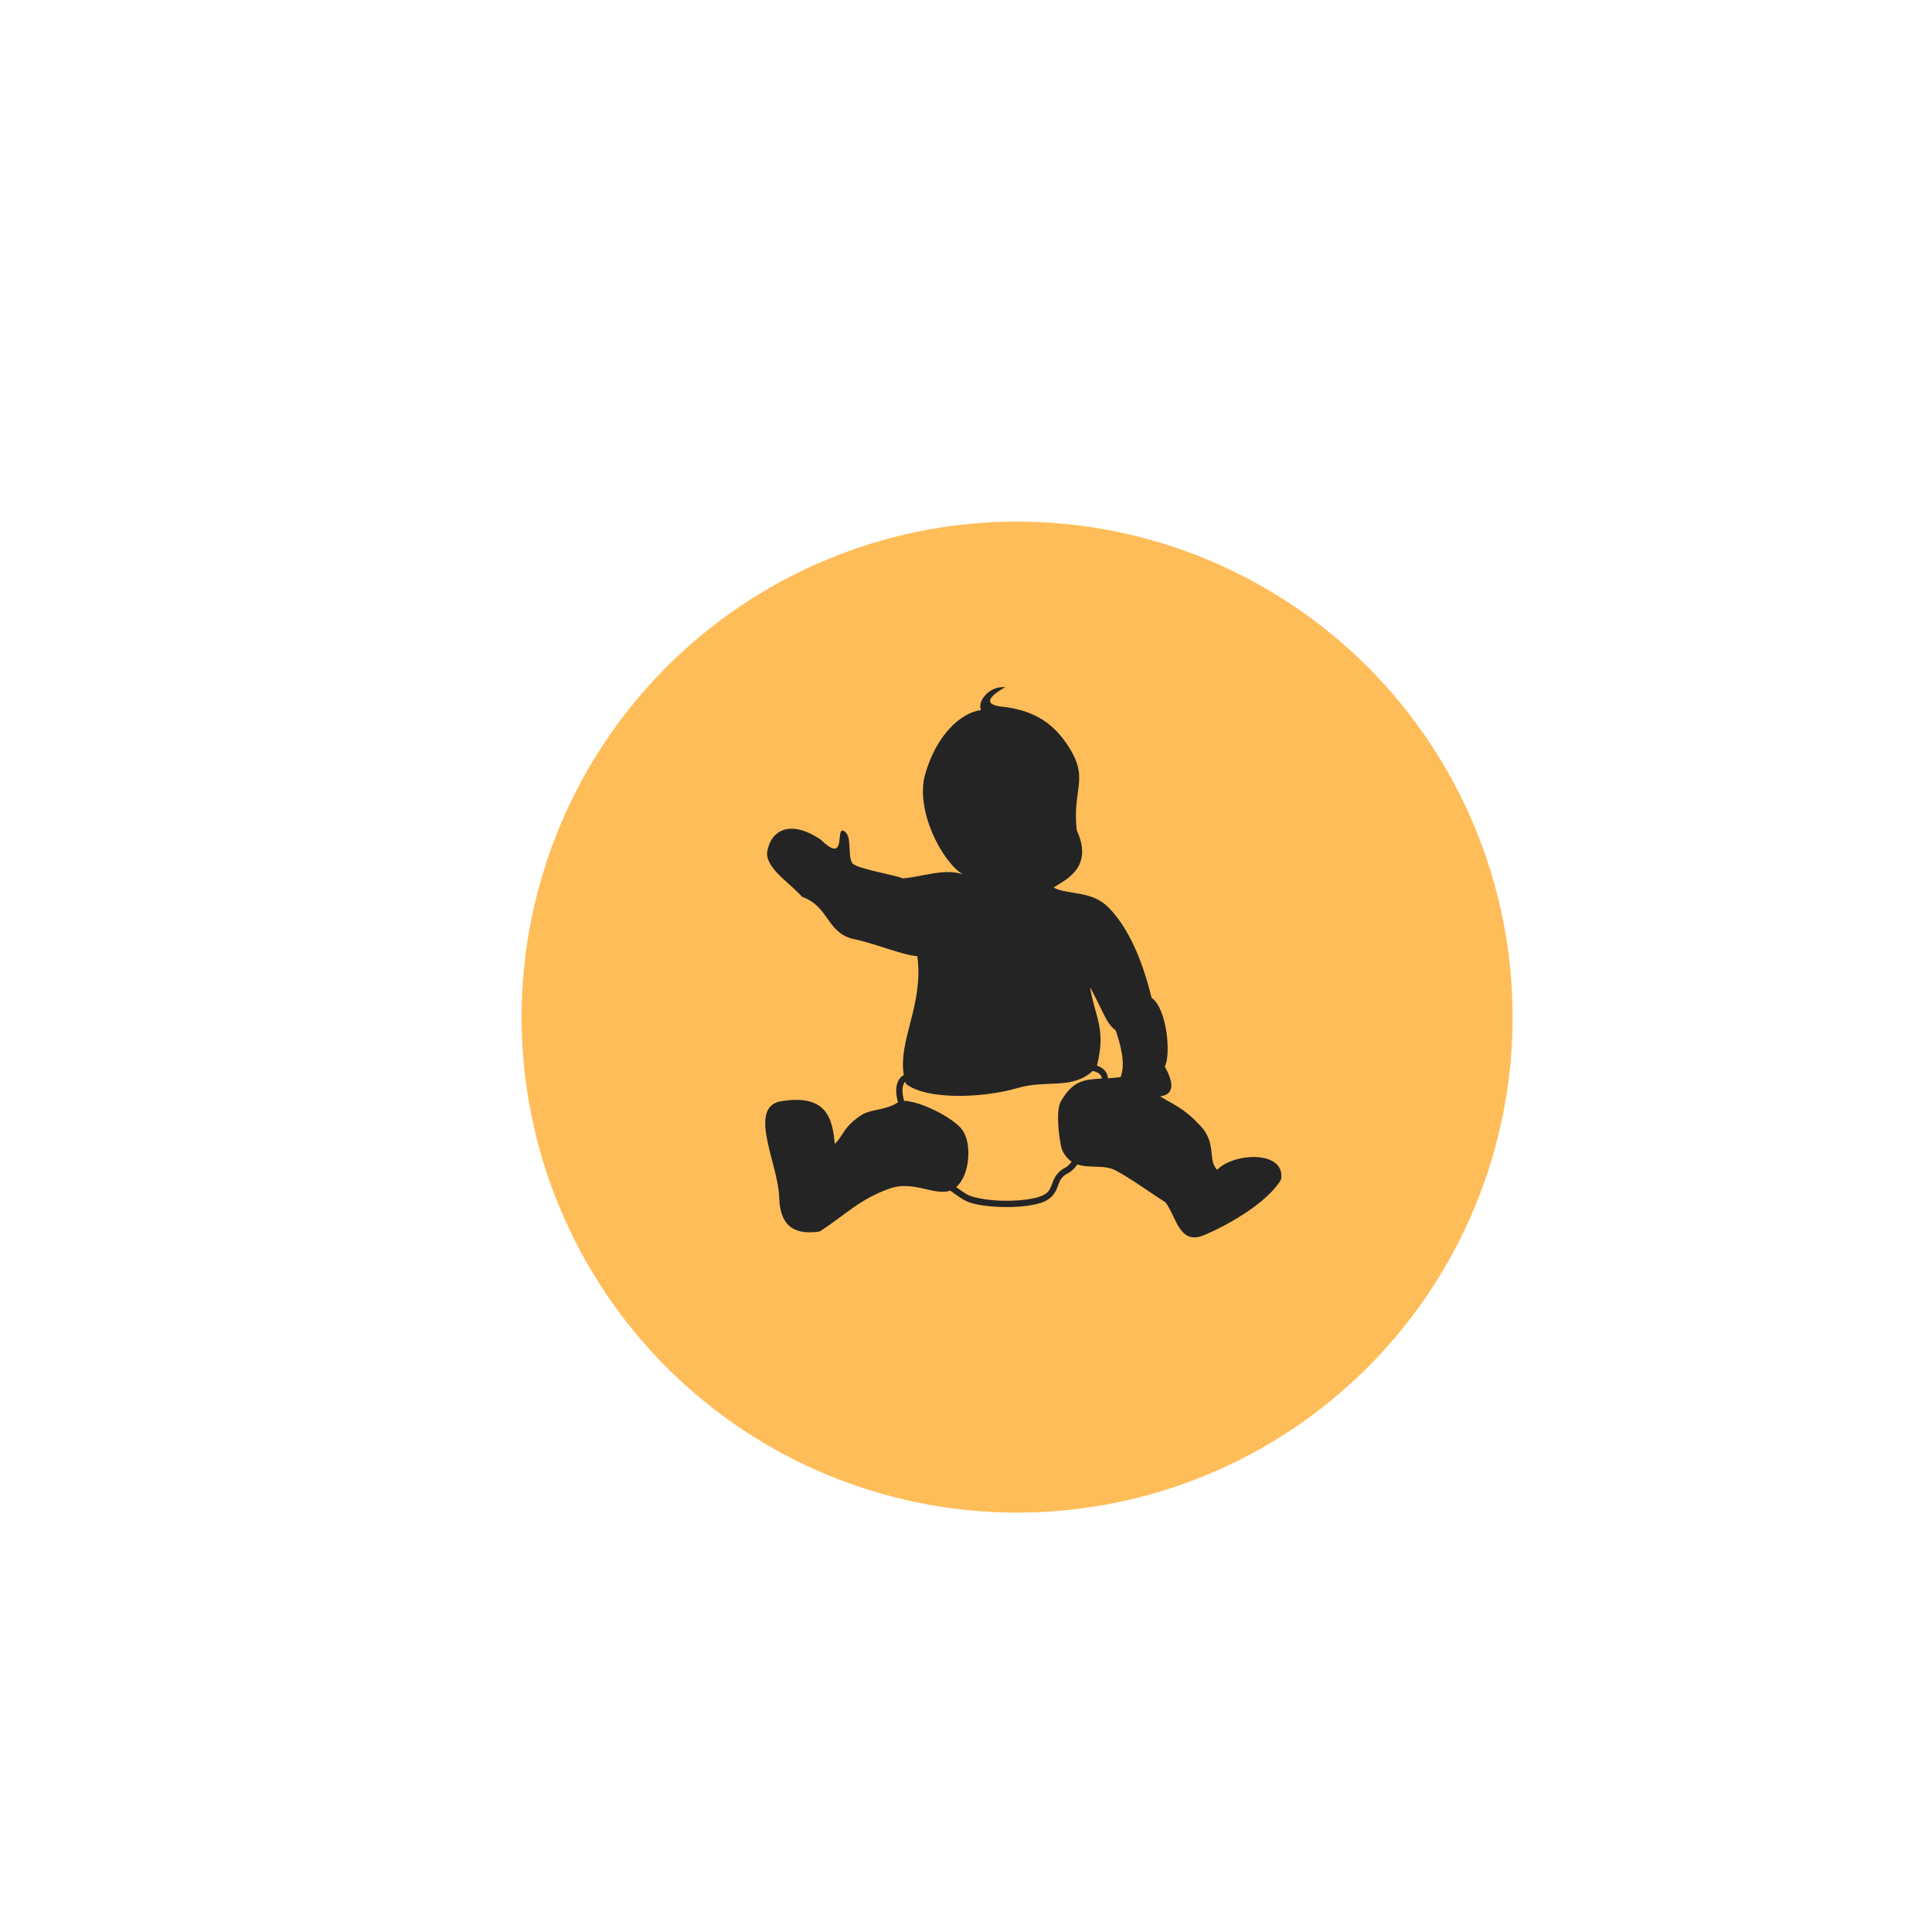 <svg xmlns="http://www.w3.org/2000/svg" xmlns:xlink="http://www.w3.org/1999/xlink" width="1080" zoomAndPan="magnify" viewBox="0 0 810 810" height="1080" preserveAspectRatio="xMidYMid meet" version="1.0"><defs><clipPath id="4e039f0464"><path d="M 218.676 218.676 L 634.176 218.676 L 634.176 634.176 L 218.676 634.176 Z M 218.676 218.676 " clip-rule="nonzero"/></clipPath><clipPath id="79de4e99e8"><path d="M 320 288.062 L 538 288.062 L 538 519 L 320 519 Z M 320 288.062 " clip-rule="nonzero"/></clipPath></defs><g clip-path="url(#4e039f0464)"><path fill="#ffbd59" d="M 634.176 426.426 C 634.176 429.824 634.094 433.223 633.926 436.621 C 633.758 440.016 633.508 443.406 633.176 446.789 C 632.844 450.172 632.426 453.547 631.926 456.91 C 631.43 460.273 630.848 463.621 630.184 466.957 C 629.52 470.289 628.777 473.605 627.949 476.906 C 627.125 480.203 626.219 483.48 625.23 486.734 C 624.242 489.984 623.176 493.215 622.031 496.414 C 620.887 499.617 619.664 502.785 618.363 505.93 C 617.059 509.07 615.684 512.176 614.23 515.25 C 612.777 518.324 611.246 521.359 609.645 524.359 C 608.043 527.355 606.367 530.312 604.617 533.23 C 602.871 536.148 601.051 539.02 599.164 541.844 C 597.273 544.672 595.316 547.453 593.293 550.184 C 591.266 552.914 589.176 555.594 587.02 558.223 C 584.863 560.848 582.641 563.422 580.359 565.941 C 578.074 568.461 575.73 570.922 573.328 573.328 C 570.922 575.73 568.461 578.074 565.941 580.359 C 563.422 582.641 560.848 584.863 558.223 587.02 C 555.594 589.176 552.914 591.266 550.184 593.293 C 547.453 595.316 544.672 597.273 541.844 599.164 C 539.02 601.051 536.148 602.871 533.23 604.617 C 530.312 606.367 527.355 608.043 524.359 609.645 C 521.359 611.246 518.324 612.777 515.25 614.23 C 512.176 615.684 509.07 617.062 505.93 618.363 C 502.785 619.664 499.617 620.887 496.414 622.031 C 493.215 623.176 489.984 624.242 486.73 625.23 C 483.48 626.219 480.203 627.125 476.906 627.949 C 473.605 628.777 470.289 629.52 466.957 630.184 C 463.621 630.848 460.273 631.43 456.91 631.926 C 453.547 632.426 450.172 632.844 446.789 633.176 C 443.406 633.508 440.016 633.758 436.621 633.926 C 433.223 634.094 429.824 634.176 426.426 634.176 C 423.027 634.176 419.629 634.094 416.23 633.926 C 412.836 633.758 409.445 633.508 406.062 633.176 C 402.68 632.844 399.305 632.426 395.941 631.926 C 392.578 631.43 389.23 630.848 385.895 630.184 C 382.562 629.52 379.246 628.777 375.945 627.949 C 372.648 627.125 369.371 626.219 366.117 625.23 C 362.867 624.242 359.637 623.176 356.438 622.031 C 353.234 620.887 350.062 619.664 346.922 618.363 C 343.781 617.062 340.676 615.684 337.602 614.23 C 334.527 612.777 331.492 611.246 328.492 609.645 C 325.496 608.043 322.535 606.367 319.621 604.617 C 316.703 602.871 313.832 601.051 311.008 599.164 C 308.18 597.273 305.398 595.316 302.668 593.293 C 299.938 591.266 297.258 589.176 294.629 587.02 C 292.004 584.863 289.43 582.641 286.91 580.359 C 284.391 578.074 281.93 575.73 279.523 573.328 C 277.121 570.922 274.777 568.461 272.492 565.941 C 270.211 563.422 267.988 560.848 265.832 558.223 C 263.676 555.594 261.586 552.914 259.559 550.184 C 257.535 547.453 255.578 544.672 253.688 541.844 C 251.801 539.02 249.98 536.148 248.234 533.23 C 246.484 530.312 244.809 527.355 243.207 524.359 C 241.605 521.359 240.074 518.324 238.621 515.25 C 237.168 512.176 235.789 509.07 234.488 505.93 C 233.188 502.785 231.965 499.617 230.82 496.414 C 229.676 493.215 228.609 489.984 227.621 486.73 C 226.633 483.48 225.727 480.203 224.902 476.906 C 224.074 473.605 223.332 470.289 222.668 466.957 C 222.004 463.621 221.422 460.273 220.926 456.91 C 220.426 453.547 220.008 450.172 219.676 446.789 C 219.344 443.406 219.094 440.016 218.926 436.621 C 218.758 433.223 218.676 429.824 218.676 426.426 C 218.676 423.027 218.758 419.629 218.926 416.23 C 219.094 412.836 219.344 409.445 219.676 406.062 C 220.008 402.68 220.426 399.305 220.926 395.941 C 221.422 392.578 222.004 389.23 222.668 385.895 C 223.332 382.562 224.074 379.246 224.902 375.945 C 225.727 372.648 226.633 369.371 227.621 366.121 C 228.609 362.867 229.676 359.637 230.82 356.438 C 231.965 353.234 233.188 350.066 234.488 346.922 C 235.789 343.781 237.168 340.676 238.621 337.602 C 240.074 334.527 241.605 331.492 243.207 328.492 C 244.809 325.496 246.484 322.539 248.234 319.621 C 249.98 316.703 251.801 313.832 253.688 311.008 C 255.578 308.18 257.535 305.398 259.559 302.668 C 261.586 299.938 263.676 297.258 265.832 294.629 C 267.988 292.004 270.211 289.43 272.492 286.91 C 274.777 284.391 277.121 281.93 279.523 279.523 C 281.93 277.121 284.391 274.777 286.91 272.492 C 289.43 270.211 292.004 267.988 294.629 265.832 C 297.258 263.676 299.938 261.586 302.668 259.559 C 305.398 257.535 308.18 255.578 311.008 253.688 C 313.832 251.801 316.703 249.98 319.621 248.234 C 322.535 246.484 325.496 244.809 328.492 243.207 C 331.492 241.605 334.527 240.074 337.602 238.621 C 340.676 237.168 343.781 235.789 346.922 234.488 C 350.062 233.188 353.234 231.965 356.438 230.82 C 359.637 229.676 362.867 228.609 366.117 227.621 C 369.371 226.633 372.648 225.727 375.945 224.902 C 379.246 224.074 382.562 223.332 385.895 222.668 C 389.23 222.004 392.578 221.422 395.941 220.926 C 399.305 220.426 402.68 220.008 406.062 219.676 C 409.445 219.344 412.836 219.094 416.23 218.926 C 419.629 218.758 423.027 218.676 426.426 218.676 C 429.824 218.676 433.223 218.758 436.621 218.926 C 440.016 219.094 443.406 219.344 446.789 219.676 C 450.172 220.008 453.547 220.426 456.91 220.926 C 460.273 221.422 463.621 222.004 466.957 222.668 C 470.289 223.332 473.605 224.074 476.906 224.902 C 480.203 225.727 483.48 226.633 486.73 227.621 C 489.984 228.609 493.215 229.676 496.414 230.82 C 499.617 231.965 502.785 233.188 505.93 234.488 C 509.07 235.789 512.176 237.168 515.25 238.621 C 518.324 240.074 521.359 241.605 524.359 243.207 C 527.355 244.809 530.312 246.484 533.23 248.234 C 536.148 249.98 539.02 251.801 541.844 253.688 C 544.672 255.578 547.453 257.535 550.184 259.559 C 552.914 261.586 555.594 263.676 558.223 265.832 C 560.848 267.988 563.422 270.211 565.941 272.492 C 568.461 274.777 570.922 277.121 573.328 279.523 C 575.73 281.93 578.074 284.391 580.359 286.91 C 582.641 289.43 584.863 292.004 587.02 294.629 C 589.176 297.258 591.266 299.938 593.293 302.668 C 595.316 305.398 597.273 308.18 599.164 311.008 C 601.051 313.832 602.871 316.703 604.617 319.621 C 606.367 322.539 608.043 325.496 609.645 328.492 C 611.246 331.492 612.777 334.527 614.23 337.602 C 615.684 340.676 617.059 343.781 618.363 346.922 C 619.664 350.066 620.887 353.234 622.031 356.438 C 623.176 359.637 624.242 362.867 625.23 366.121 C 626.219 369.371 627.125 372.648 627.949 375.945 C 628.777 379.246 629.52 382.562 630.184 385.895 C 630.848 389.23 631.43 392.578 631.926 395.941 C 632.426 399.305 632.844 402.68 633.176 406.062 C 633.508 409.445 633.758 412.836 633.926 416.23 C 634.094 419.629 634.176 423.027 634.176 426.426 Z M 634.176 426.426 " fill-opacity="1" fill-rule="nonzero"/></g><g clip-path="url(#79de4e99e8)"><path fill="#242424" d="M 420.094 288.082 C 413.602 288.418 409.707 294.836 411.332 297.711 C 402.504 298.746 392.242 308.777 387.805 324.91 C 383.75 339.621 394.754 361.086 403.625 366.578 C 396.137 363.855 386.34 367.711 378.461 368.27 C 375.918 366.906 358.906 364.258 357.324 361.848 C 355.324 358.809 357.188 351.18 354.402 348.836 C 349.461 344.676 355.883 363.469 344.129 352.047 C 331.664 343.562 323.332 347.797 321.707 356.832 C 320.449 363.805 331.684 370.547 336.246 375.973 C 347.598 380.105 346.469 390.504 357.148 393.539 C 366.754 395.434 378.043 400.402 384.594 400.891 C 387.336 421.121 376.469 436.164 378.93 450.734 C 378.758 450.816 378.559 450.93 378.344 451.082 C 377.832 451.449 377.207 452.043 376.711 452.949 C 375.727 454.742 375.242 457.66 376.477 462.172 C 371.281 465.531 366.25 464.812 361.762 467.133 C 353.539 472.188 353.703 476.176 349.969 479.562 C 349.027 468.961 346.637 458.148 326.496 461.879 C 313.805 465.355 326.348 488.652 326.668 501.797 C 327.016 515.859 334.902 517.535 343.602 516.328 C 354.41 509.41 360.227 502.848 372.855 498.355 C 383.062 494.719 391.789 501.531 398.371 499.172 C 400.406 500.648 402.422 502.082 404.148 503.082 C 407.266 504.887 412.926 505.754 419.098 506 C 425.27 506.246 431.824 505.777 436.379 504.309 C 440.984 502.824 442.5 499.969 443.387 497.594 C 444.273 495.223 444.66 493.43 447.883 491.816 C 449.32 491.098 450.535 489.82 451.68 488.199 C 456.668 489.922 462.988 488.164 467.734 490.707 C 474.691 494.438 481.961 499.871 488.641 504.074 C 493.262 510.316 494.469 522.078 504.637 517.906 C 514.441 513.879 531.426 504.281 537.102 494.504 C 539.086 482.199 517.359 483.176 510.301 490.418 C 506.066 486.293 510.551 478.652 502.301 471.043 C 496.727 464.902 491.117 462.547 486.359 459.66 C 493.219 458.812 491.465 452.754 488.348 447.113 C 491.004 442.383 489.301 422.727 482.801 418.344 C 478.84 402.027 472.938 388.922 464.992 380.703 C 457.75 373.211 448.461 375.395 441.75 372.18 C 444.238 369.852 459.336 364.945 451.445 348.137 C 449.344 330.035 457.387 326.625 447.066 311.602 C 440.102 301.465 431.414 297.879 421.84 296.488 C 419.703 296.176 408.035 295.805 421.434 288.082 C 420.977 288.047 420.523 288.062 420.09 288.082 Z M 456.992 413.789 C 463.59 426.258 463.648 428.691 467.797 432.055 C 469.73 437.922 472.094 445.879 469.781 451.605 C 467.863 451.812 466.137 451.98 464.523 452.074 C 464.477 451.324 464.285 450.625 464 450.031 C 463.414 448.809 462.449 447.984 461.488 447.461 C 460.961 447.176 460.414 446.922 459.914 446.762 C 463.82 431.094 459.141 426.863 456.992 413.789 Z M 458.102 449.039 C 458.625 449.113 459.379 449.289 460.203 449.738 C 460.828 450.078 461.371 450.527 461.664 451.141 C 461.805 451.43 461.93 451.766 461.957 452.191 C 454.293 452.598 449.926 453.082 444.848 461.586 C 442.551 465.434 443.926 476.164 444.848 480.551 C 445.383 483.094 447.137 485.543 449.285 487.031 C 448.363 488.246 447.449 489.113 446.719 489.48 C 442.773 491.453 441.773 494.477 440.938 496.719 C 440.098 498.961 439.508 500.523 435.566 501.797 C 431.574 503.082 425.176 503.609 419.215 503.371 C 413.258 503.133 407.617 502.031 405.496 500.805 C 404.164 500.031 402.555 498.898 400.883 497.711 C 401.852 496.879 402.715 495.742 403.566 494.207 C 406.703 488.566 407.141 477.805 402.867 472.965 C 398.875 468.445 386.457 461.832 379.047 461.527 C 377.906 457.406 378.402 455.297 378.988 454.23 C 379.18 453.883 379.379 453.648 379.57 453.473 C 379.66 453.773 379.703 454.105 379.805 454.406 C 388.355 461.16 411.652 460.516 426.629 456.156 C 439.211 452.496 449.09 457.055 458.102 449.039 Z M 458.102 449.039 " fill-opacity="1" fill-rule="nonzero"/></g></svg>